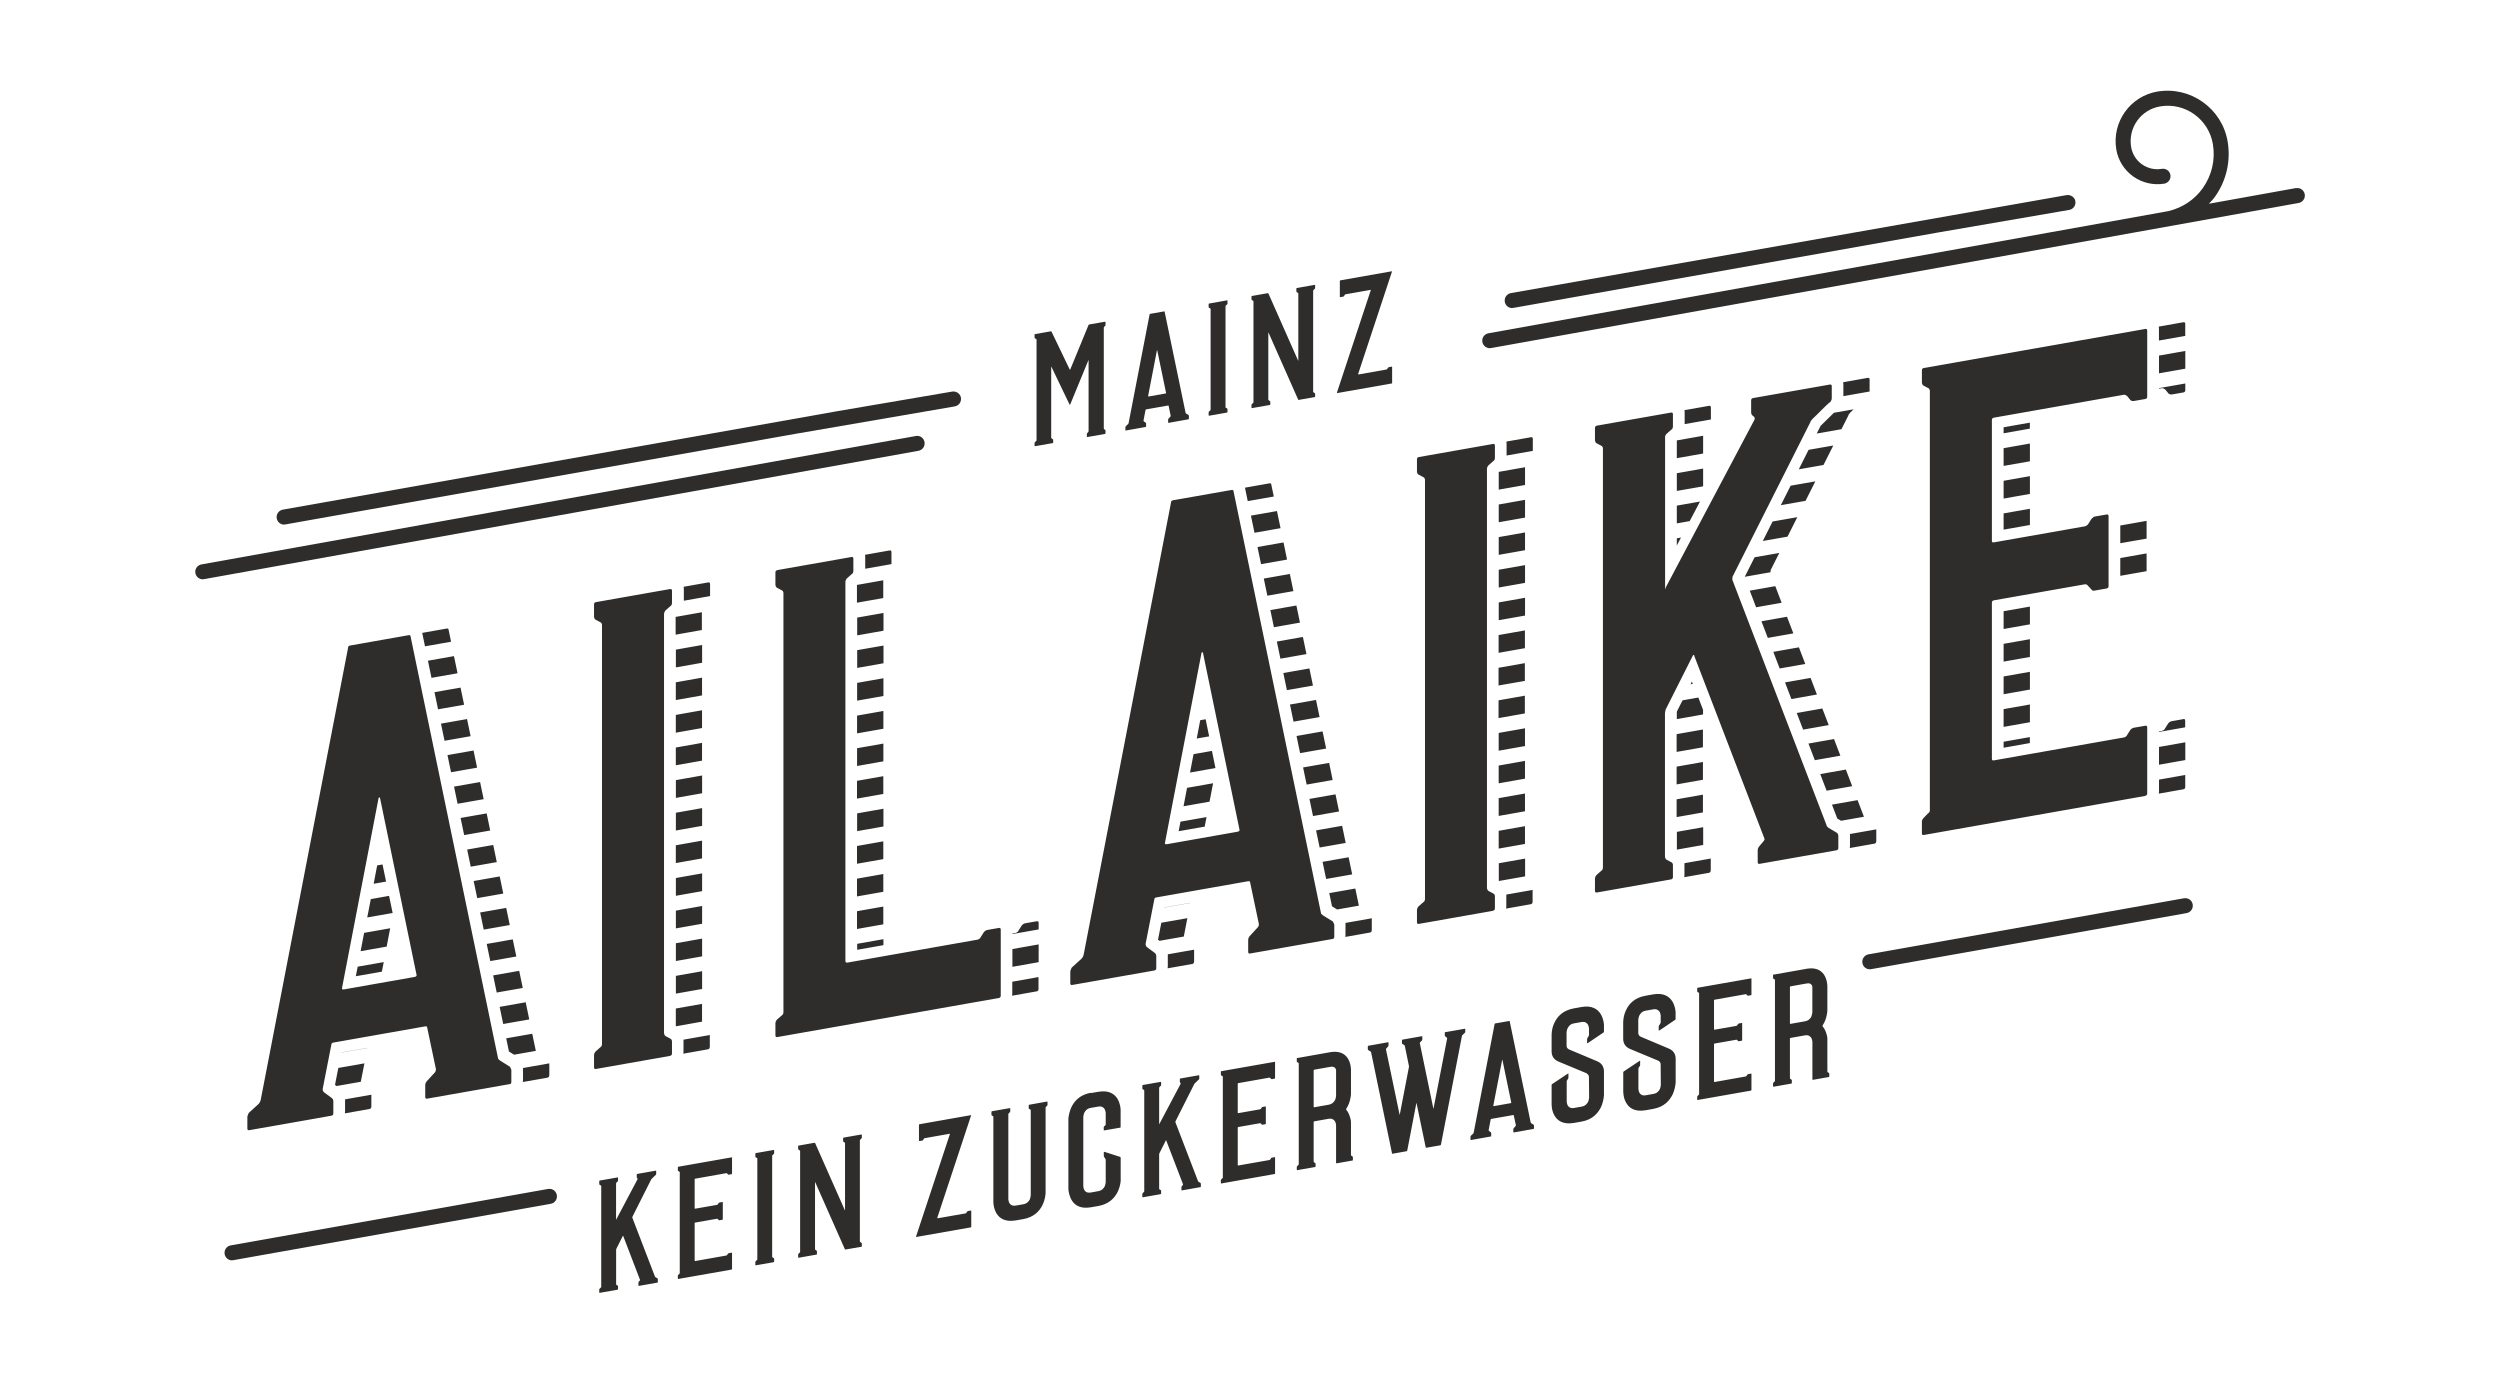 <?xml version="1.0" encoding="UTF-8"?>
<svg xmlns="http://www.w3.org/2000/svg" id="Ebene_1" viewBox="0 0 392.53 217.21">
  <defs>
    <style>.cls-1{fill:#2e2d2c;}</style>
  </defs>
  <path class="cls-1" d="M36.43,197.89c-.56,0-1.06-.4-1.16-.98-.11-.64,.31-1.25,.96-1.37l49.83-8.86c.68-.11,1.25,.32,1.37,.96,.11,.64-.31,1.26-.95,1.37l-49.83,8.85c-.07,.01-.14,.02-.2,.02"></path>
  <path class="cls-1" d="M165.31,69.57l-2.8,.49s-.07-.01-.07-.06v-.45s.03-.08,.05-.11l.18-.18c.05-.03,.08-.06,.08-.11v-15.83c0-.05-.03-.1-.08-.11l-.18-.09s-.05-.07-.05-.12v-.45c0-.05,.03-.08,.07-.09l2.49-.44s.08,0,.1,.05l2.87,5.97s.05,.02,.07-.02l2.87-6.98c.03-.05,.05-.08,.1-.09l2.49-.44c.05,0,.08,0,.08,.06v.45c0,.05-.03,.11-.05,.14l-.17,.16s-.05,.08-.05,.14v15.83s.03,.08,.05,.09l.17,.12s.05,.07,.05,.09v.45c0,.05-.03,.08-.08,.09l-2.77,.49c-.05,0-.08-.01-.08-.06v-.45s.03-.08,.05-.11l.17-.18s.05-.08,.05-.11v-11.15s0-.03-.03,0l-2.87,6.98s-.05,.03-.07,.01l-2.87-5.97s-.03-.02-.03,0v11.15s.03,.08,.05,.1l.18,.12c.05,.02,.08,.06,.08,.09v.45c0,.05-.03,.08-.08,.09m15.06-7.34c-.05,0-.08-.01-.08-.03l1.39-7.2s.02-.03,.05,0l1.39,6.7s-.03,.06-.08,.07l-2.66,.47m6.24,3.58c.05,0,.08-.04,.08-.09v-.45s-.03-.04-.05-.12l-.38-.23c-.05-.04-.08-.07-.08-.09l-3.3-15.9c0-.05-.02-.07-.07-.06l-2.21,.39c-.05,0-.08,.04-.08,.09l-3.3,17.07c-.02,.09-.05,.11-.08,.14l-.37,.35c-.03,.08-.05,.11-.05,.14v.45c0,.05,.03,.07,.08,.07l3.09-.55c.05,0,.08-.04,.08-.09v-.45c0-.05-.03-.1-.05-.12l-.31-.22s-.05-.07-.05-.12l.32-1.67s.03-.08,.08-.09l3.47-.61c.05,0,.08,.01,.08,.06l.32,1.56c0,.08-.03,.11-.05,.13l-.3,.33s-.05,.08-.05,.13v.45c0,.05,.03,.07,.08,.06l3.09-.55m6.07-1.07c.05,0,.08-.04,.08-.09v-.45s-.03-.1-.08-.11l-.18-.09s-.05-.07-.05-.12v-15.81c0-.05,.03-.1,.05-.13l.18-.16c.05-.03,.08-.06,.08-.14v-.45c0-.05-.03-.07-.08-.06l-2.8,.5c-.05,0-.08,.03-.08,.09v.45c0,.05,.03,.09,.05,.12l.18,.09c.05,.02,.08,.06,.08,.11v15.8c0,.08-.03,.11-.08,.14l-.18,.16s-.05,.09-.05,.14v.45c0,.05,.03,.07,.08,.06l2.8-.49m10.9-19.01s.03,.07,.05,.09l.17,.12c.05,.02,.08,.06,.08,.09v10.52c0,.07-.03,.05-.03,.03l-4.66-10.53s-.07-.06-.1-.06l-2.49,.44c-.05,0-.07,.03-.07,.08v.46s.02,.07,.05,.09l.18,.12c.05,.02,.08,.06,.08,.09v15.86c0,.05-.02,.08-.08,.11l-.18,.18s-.05,.09-.05,.11v.45c0,.05,.02,.07,.07,.06l2.8-.49s.08-.04,.08-.09v-.45s-.03-.07-.08-.09l-.18-.12s-.05-.07-.05-.09v-10.52s0-.05,.02-.03l4.66,10.53c0,.05,.03,.07,.1,.06l2.49-.44c.05,0,.08-.04,.08-.09v-.45s-.02-.07-.08-.09l-.18-.12s-.05-.06-.05-.09v-15.86s.03-.08,.05-.1l.18-.19c.05-.04,.08-.06,.08-.11v-.46s-.02-.07-.08-.06l-2.8,.49s-.07,.04-.07,.09v.46m14.96,14.45c.05,0,.08-.04,.08-.09v-2.49c0-.05-.02-.08-.08-.07l-.43,.08s-.1,.04-.13,.07l-.12,.2c-.03,.05-.08,.09-.13,.1l-4.4,.78s-.05-.02-.05-.07l5.31-16.06c.02-.05,0-.08-.05-.07l-8.05,1.42s-.08,.04-.08,.09v2.49s.03,.07,.08,.06l.43-.08c.05,0,.1-.04,.13-.07l.13-.2c.03-.06,.05-.09,.13-.1l3.9-.69c.08-.01,.1,0,.05,.07l-5.31,16.06c0,.05,.03,.07,.05,.07l8.56-1.51"></path>
  <path class="cls-1" d="M96.73,185.8v5.67c0,.07,.03,.07,.03,0l3.35-6.33c.02-.05,0-.1-.03-.12l-.05-.04s-.05-.07-.05-.12v-.45c0-.05,.03-.08,.08-.09l2.89-.51c.05,0,.08,.01,.08,.06v.45c0,.05-.03,.11-.05,.14-.17,.13-.5,.49-.67,.65-.05,.06-.08,.09-.08,.11l-2.92,5.8s-.03,.08-.03,.16l3.55,9.24s.03,.07,.08,.11l.33,.19s.05,.07,.05,.12v.46c0,.05-.03,.08-.08,.09l-2.89,.51c-.05,0-.08-.01-.08-.06v-.45s.03-.1,.05-.14l.18-.2s.05-.09,.02-.1l-2.64-6.89s-.03-.04-.05-.02l-1.03,2.05-.03,.13v5.41c0,.05,.03,.1,.05,.12l.17,.09c.05,.02,.08,.06,.08,.11v.46s-.03,.08-.08,.09l-2.79,.49c-.05,0-.08,0-.08-.06v-.45c0-.05,.03-.11,.05-.14l.18-.16c.05-.03,.08-.06,.08-.14v-15.81c0-.05-.03-.09-.08-.11l-.18-.1s-.05-.07-.05-.12v-.45c0-.05,.03-.08,.08-.09l2.79-.49c.05,0,.08,.01,.08,.06v.45c0,.08-.03,.1-.08,.14l-.17,.16s-.05,.08-.05,.13m18.13,13.52s.07-.04,.07-.09v-2.49c0-.05-.03-.08-.07-.07l-.43,.08s-.1,.04-.13,.07l-.13,.2c-.03,.05-.08,.09-.12,.1l-4.91,.87c-.05,0-.08-.02-.08-.06v-5.89c0-.05,.02-.08,.08-.09l3.42-.6c.05-.01,.1,0,.13,.05l.13,.13c.03,.05,.05,.07,.13,.06l.45-.08c.05,0,.08-.04,.08-.09v-2.64c0-.05-.03-.07-.08-.06l-.45,.08s-.08,.04-.13,.1l-.13,.2s-.08,.07-.13,.07l-3.42,.6c-.05,0-.08-.01-.08-.06v-4.56c0-.05,.02-.08,.08-.09l4.91-.87s.08,.01,.12,.06l.13,.15s.08,.04,.13,.03l.43-.08s.07-.04,.07-.09v-2.49c0-.05-.03-.07-.07-.06l-8.36,1.47c-.05,0-.08,.04-.08,.09v.46c0,.05,.03,.09,.05,.12l.18,.09s.07,.06,.07,.11v15.83c0,.05-.03,.08-.07,.12l-.18,.18s-.05,.09-.05,.11v.45c0,.05,.03,.07,.08,.06l8.36-1.47m6.6-1.17c.05,0,.08-.04,.08-.09v-.45s-.03-.09-.08-.11l-.18-.09s-.05-.07-.05-.12v-15.81s.02-.1,.05-.13l.18-.16c.05-.03,.08-.06,.08-.14v-.45c0-.05-.03-.07-.08-.06l-2.8,.49s-.07,.04-.07,.09v.45c0,.05,.03,.1,.05,.12l.18,.09c.05,.02,.08,.06,.08,.11v15.81c0,.08-.03,.11-.08,.14l-.18,.16s-.05,.09-.05,.14v.45c0,.05,.03,.07,.07,.06l2.8-.49m10.9-19.01s.03,.07,.05,.09l.18,.12c.05,.02,.08,.06,.08,.09v10.52c0,.07-.03,.05-.03,.03l-4.66-10.53s-.08-.06-.1-.06l-2.49,.44c-.05,0-.08,.03-.08,.08v.46s.03,.07,.05,.09l.18,.12c.05,.02,.08,.06,.08,.09v15.86c0,.05-.03,.08-.08,.11l-.18,.18s-.05,.09-.05,.11v.45c0,.05,.03,.07,.08,.06l2.8-.49s.07-.04,.07-.09v-.45s-.03-.07-.07-.09l-.18-.12s-.05-.07-.05-.09v-10.52s0-.05,.02-.03l4.66,10.53c0,.05,.03,.07,.1,.06l2.49-.43c.05-.01,.08-.04,.08-.09v-.45s-.03-.07-.08-.09l-.18-.12s-.05-.07-.05-.09v-15.86s.03-.08,.05-.11l.18-.19c.05-.03,.08-.06,.08-.11v-.46s-.03-.07-.08-.06l-2.79,.49s-.07,.04-.07,.09v.46m20.04,13.55c.05,0,.08-.04,.08-.09v-2.49c0-.05-.02-.07-.08-.07l-.43,.08s-.1,.04-.13,.07l-.12,.2c-.03,.05-.08,.09-.13,.1l-4.4,.77s-.05-.02-.05-.07l5.31-16.06c.02-.05,0-.08-.05-.06l-8.05,1.42s-.08,.04-.08,.09v2.49s.03,.07,.08,.06l.43-.07c.05,0,.1-.04,.13-.08l.13-.2c.03-.06,.05-.09,.12-.1l3.91-.69c.08-.01,.1,0,.05,.07l-5.31,16.06c0,.05,.03,.07,.05,.07l8.56-1.51m9.35-18.49s.05,.07,.05,.11v13.37c-.03,.23-.08,.44-.15,.63-.18,.33-.46,.66-1.03,.76l-1.16,.2c-.6,.1-.85-.13-1.03-.4-.08-.17-.13-.36-.15-.58v-13.37s.03-.1,.05-.13l.18-.16s.07-.07,.07-.14v-.46s-.03-.07-.07-.06l-2.8,.49c-.05,0-.08,.04-.08,.09v.46s.02,.09,.05,.12l.18,.09c.05,.02,.07,.06,.07,.11v13.42c0,.43,.23,3.43,3.52,2.85l1.16-.2c3.34-.59,3.52-3.82,3.52-4.12v-13.39s.03-.1,.07-.14l.18-.15s.05-.09,.05-.14v-.46c0-.05-.02-.07-.08-.06l-2.79,.5c-.05,0-.08,.03-.08,.09v.46c0,.07,.03,.09,.08,.11l.18,.09m9.5-2.63c-3.12,.55-3.45,3.38-3.53,4.02v11.18c.08,.61,.4,3.33,3.53,2.78l1.16-.2c2.95-.52,3.45-3.1,3.52-3.92v-3.68s-.03-.09-.08-.11l-2.26-.73-.23-.06c-.05-.04-.08-.01-.08,.07v.58s.03,.07,.05,.14l.2,.32s.05,.07,.05,.12v3.55c-.03,.23-.08,.44-.15,.63-.18,.33-.45,.66-1.03,.76l-1.16,.21c-.6,.1-.86-.13-1.03-.4-.08-.17-.13-.36-.15-.58v-10.92c.02-.21,.07-.42,.15-.61,.18-.33,.43-.68,1.03-.78l1.16-.2c.58-.1,.86,.15,1.03,.42,.08,.17,.12,.36,.15,.56v1.81c0,.06-.03,.11-.05,.14l-.18,.16c-.05,.03-.08,.09-.08,.14v.45c0,.05,.03,.07,.08,.06l2.49-.43c.05,0,.08-.04,.08-.09v-2.69c0-.43-.23-3.43-3.52-2.85l-1.16,.2m10.73-.81c0-.05,.03-.1,.05-.14l.18-.16s.08-.06,.08-.14v-.45c0-.05-.03-.07-.08-.06l-2.79,.49c-.05,0-.08,.04-.08,.09v.45c0,.05,.03,.1,.05,.12l.17,.1c.05,.02,.08,.06,.08,.11v15.81c0,.08-.03,.11-.08,.14l-.17,.16s-.05,.09-.05,.14v.45c0,.05,.03,.07,.08,.06l2.79-.49s.08-.04,.08-.09v-.45c0-.05-.03-.09-.08-.11l-.18-.09s-.05-.07-.05-.12v-5.41l.03-.13,1.03-2.05s.05-.03,.05,.02l2.64,6.88s0,.08-.02,.11l-.18,.2s-.05,.09-.05,.14v.45c0,.05,.03,.07,.08,.06l2.89-.51c.05-.01,.08-.04,.08-.09v-.45s-.03-.09-.05-.12l-.33-.19c-.05-.04-.07-.09-.07-.11l-3.55-9.24c0-.08,0-.13,.03-.16l2.92-5.8s.03-.06,.08-.11c.17-.16,.5-.52,.67-.65,.03-.03,.05-.09,.05-.14v-.45c0-.05-.03-.07-.07-.06l-2.9,.51c-.05,0-.08,.04-.08,.09v.45c0,.05,.03,.1,.05,.12l.05,.04s.05,.07,.03,.12l-3.35,6.33c0,.07-.03,.08-.03,0v-5.66m18.13,13.51c.05,0,.07-.04,.07-.09v-2.49c0-.05-.02-.07-.07-.07l-.43,.08s-.1,.04-.12,.07l-.13,.2c-.03,.05-.07,.09-.12,.1l-4.91,.86c-.05,0-.08-.02-.08-.06v-5.89c0-.05,.03-.08,.08-.09l3.42-.6c.05,0,.11,0,.13,.05l.12,.13c.03,.05,.05,.07,.13,.06l.45-.08c.05,0,.08-.04,.08-.09v-2.64c0-.05-.03-.07-.08-.06l-.45,.08s-.08,.04-.13,.1l-.12,.2s-.08,.06-.13,.07l-3.42,.6c-.05,0-.08,0-.08-.06v-4.56c0-.05,.03-.08,.08-.09l4.91-.87s.08,0,.12,.06l.13,.15s.08,.04,.12,.03l.43-.08c.05,0,.07-.04,.07-.09v-2.49c0-.05-.02-.07-.07-.06l-8.36,1.47c-.05,0-.08,.04-.08,.09v.46c0,.05,.03,.09,.05,.12l.18,.09s.08,.06,.08,.11v15.84c0,.05-.03,.08-.08,.11l-.18,.18s-.05,.09-.05,.11v.45c0,.05,.03,.08,.08,.07l8.36-1.48m9.5-11.64c-.18,.33-.46,.66-1.03,.76l-2.26,.4c-.05,0-.08-.01-.08-.07v-5.74c0-.05,.03-.08,.08-.09l2.54-.45c.48-.08,.65,.06,.78,.22,.08,.09,.1,.18,.12,.3v4.03c-.02,.24-.07,.44-.15,.64m-5.94-6.6c-.05,0-.08,.04-.08,.09v.46s.02,.09,.05,.12l.18,.09s.08,.06,.08,.11v15.84c0,.05-.03,.08-.08,.12l-.18,.18s-.05,.09-.05,.11v.45c0,.05,.02,.08,.08,.06l2.8-.49s.07-.03,.07-.09v-.45s-.03-.08-.07-.09l-.18-.12s-.05-.06-.05-.09v-6.24s.03-.08,.08-.09l2.26-.4c.58-.1,.85,.15,1.03,.43,.08,.16,.13,.36,.15,.55v5.94c0,.05,.03,.08,.08,.07l2.49-.44c.05,0,.07-.03,.07-.09v-.45s-.02-.07-.05-.09l-.18-.12s-.07-.04-.07-.09v-5.13c0-.23-.03-.45-.1-.66-.1-.38-.27-.91-.65-1.35-.02-.04-.02-.09,0-.13,.38-.57,.55-1.12,.65-1.62,.08-.29,.1-.55,.1-.8v-3.78c-.03-.57-.15-1.08-.38-1.52-.38-.74-1.16-1.41-2.7-1.21l-5.36,.95m23.24-4.1s-.07,.04-.07,.09v.46c0,.07,.02,.09,.04,.12l.28,.23s.05,.07,.05,.12l-2.14,11s-.03,.03-.03,0l-2.12-10.24s-.03-.08,.03-.13l.31-.33s.05-.09,.05-.14v-.45c0-.05-.02-.07-.07-.06l-3.05,.54c-.05,0-.08,.04-.08,.09v.46s.03,.09,.05,.12l.33,.19s.07,.09,.07,.12l.65,3.16v.15l-1.44,7.48s-.03,.03-.03,0l-2.14-10.25c0-.05,.03-.1,.05-.13l.3-.33s.05-.08,.05-.14v-.45c0-.05-.03-.07-.08-.06l-3.09,.55c-.05,0-.08,.04-.08,.09v.46s.03,.09,.05,.12l.38,.23c.05,.04,.08,.06,.08,.09l3.29,15.9c0,.06,.03,.08,.1,.06l2.19-.39s.07-.04,.1-.1l1.43-7.45c0-.08,.03-.08,.03,0l1.44,6.94c.03,.05,.05,.07,.1,.06l2.19-.38s.08-.04,.1-.1l3.3-17.07c0-.05,.03-.11,.08-.14l.36-.34s.08-.07,.08-.14v-.45c0-.05-.03-.07-.08-.06l-3.08,.54m7.64,11.59c-.05,0-.08-.01-.08-.03l1.39-7.19s.03-.03,.05,0l1.39,6.71s-.03,.05-.08,.06l-2.67,.47m6.24,3.58s.07-.04,.07-.09v-.45s-.03-.05-.05-.12l-.38-.23c-.05-.04-.08-.07-.08-.09l-3.3-15.91c0-.05-.02-.07-.07-.06l-2.22,.39c-.05,0-.08,.04-.08,.09l-3.29,17.07c-.03,.09-.05,.11-.08,.14l-.37,.34c-.03,.08-.05,.11-.05,.14v.45c0,.05,.03,.08,.08,.07l3.09-.55c.05,0,.08-.04,.08-.09v-.45c0-.05-.03-.1-.05-.12l-.3-.22s-.05-.07-.05-.12l.32-1.67s.03-.08,.08-.09l3.47-.61c.05,0,.08,.01,.08,.06l.33,1.55c0,.08-.03,.11-.05,.13l-.3,.33s-.05,.09-.05,.14v.45c0,.05,.03,.07,.08,.07l3.1-.55m8.29-8.74c.33,.17,.4,.44,.4,.56l.03,3.29c-.03,.23-.08,.44-.15,.63-.18,.33-.46,.66-1.03,.76l-1.18,.21c-.58,.1-.83-.13-1.01-.4-.08-.16-.13-.35-.15-.58v-3.14c0-.08,0-.13,.02-.15l.23-.39s.02-.06,.02-.13v-.6c0-.05-.02-.04-.04-.02l-.23,.14-2.3,1.53c-.05,.04-.07,.09-.07,.14v3.05c.02,.65,.15,1.21,.42,1.68,.43,.81,1.31,1.53,3.1,1.22l1.18-.21c1.76-.31,2.59-1.34,3.07-2.3,.25-.58,.4-1.18,.45-1.84v-3.75c0-.27-.05-1.2-1.13-1.61l-4.26-1.79c-.48-.19-.48-.52-.48-.65v-2.09c.02-.21,.07-.42,.15-.61,.18-.33,.43-.68,1.01-.78l1.18-.21c.58-.1,.85,.15,1.03,.42,.07,.16,.12,.36,.15,.55v1.06c0,.07-.03,.13-.05,.16l-.23,.39s-.02,.08-.02,.15v.58c0,.05,.02,.05,.07,.01l.23-.14,2.27-1.53s.08-.07,.08-.12v-1.04c0-.42-.28-3.42-3.52-2.85l-1.18,.21c-1.79,.31-2.67,1.35-3.1,2.31-.28,.58-.4,1.18-.42,1.84v2.62c0,.28,.05,1.2,1.13,1.61l4.33,1.8m11.26-1.98c.33,.17,.4,.43,.4,.56l.03,3.29c-.03,.23-.08,.44-.15,.63-.18,.33-.45,.66-1.03,.76l-1.18,.21c-.58,.1-.83-.13-1.01-.4-.07-.16-.13-.36-.15-.58v-3.14c0-.08,0-.13,.02-.15l.23-.39s.02-.06,.02-.13v-.6c0-.05-.02-.04-.05-.02l-.23,.14-2.29,1.53c-.05,.04-.08,.09-.08,.14v3.05c.03,.65,.15,1.21,.43,1.68,.43,.81,1.31,1.53,3.09,1.22l1.18-.21c1.76-.31,2.59-1.34,3.07-2.3,.25-.57,.4-1.18,.46-1.84v-3.75c0-.27-.05-1.2-1.14-1.61l-4.25-1.79c-.48-.19-.48-.52-.48-.65v-2.09c.02-.2,.08-.42,.15-.61,.18-.33,.43-.68,1.01-.78l1.18-.21c.58-.1,.85,.15,1.03,.42,.08,.16,.13,.36,.15,.55v1.06c0,.07-.03,.13-.05,.16l-.23,.39s-.03,.08-.03,.15v.58c0,.05,.03,.05,.08,.01l.23-.14,2.26-1.53c.05-.03,.08-.07,.08-.11v-1.04c0-.43-.28-3.42-3.53-2.85l-1.18,.21c-1.79,.31-2.67,1.35-3.09,2.31-.28,.58-.4,1.18-.43,1.84v2.62c0,.28,.05,1.2,1.13,1.61l4.33,1.8m14.6,4.7c.05,0,.08-.04,.08-.09v-2.49c0-.05-.03-.08-.08-.07l-.43,.08s-.1,.04-.13,.07l-.13,.2c-.03,.05-.08,.09-.13,.1l-4.9,.87c-.05,0-.08-.02-.08-.06v-5.89c0-.05,.03-.08,.08-.09l3.42-.6c.05,0,.1,0,.13,.05l.13,.13s.05,.07,.13,.06l.45-.08s.08-.04,.08-.09v-2.64c0-.05-.03-.07-.08-.06l-.45,.08s-.08,.04-.13,.1l-.13,.2s-.08,.06-.13,.08l-3.42,.6c-.05,0-.08-.01-.08-.06v-4.56c0-.05,.03-.08,.08-.09l4.9-.87s.08,.01,.13,.06l.13,.15s.08,.03,.13,.03l.43-.08c.05,0,.08-.04,.08-.09v-2.49c0-.05-.03-.07-.08-.06l-8.36,1.47c-.05,0-.08,.04-.08,.09v.46c0,.05,.03,.09,.05,.12l.18,.09s.07,.06,.07,.11v15.83c0,.05-.03,.08-.07,.12l-.18,.18s-.05,.08-.05,.11v.45c0,.05,.03,.07,.08,.06l8.36-1.47m9.5-11.64c-.18,.33-.46,.66-1.03,.76l-2.27,.4c-.05,0-.08,0-.08-.06v-5.74c0-.05,.03-.08,.08-.09l2.54-.45c.48-.09,.65,.06,.78,.21,.07,.09,.1,.18,.12,.31v4.03c-.03,.23-.08,.44-.15,.63m-5.94-6.6c-.05,0-.08,.04-.08,.09v.46s.02,.09,.05,.12l.18,.09s.07,.06,.07,.11v15.84c0,.05-.03,.08-.07,.11l-.18,.18s-.05,.09-.05,.11v.45c0,.05,.02,.08,.08,.07l2.8-.49s.07-.04,.07-.09v-.45s-.03-.07-.07-.09l-.18-.12s-.05-.06-.05-.09v-6.24s.03-.08,.08-.09l2.27-.4c.58-.1,.85,.15,1.03,.42,.07,.16,.12,.36,.15,.55v5.94c0,.05,.03,.07,.08,.07l2.49-.44c.05,0,.08-.03,.08-.09v-.45s-.02-.07-.05-.09l-.18-.12s-.07-.04-.07-.09v-5.13c0-.23-.03-.45-.1-.66-.1-.38-.28-.91-.65-1.34-.03-.04-.03-.09,0-.13,.38-.57,.55-1.13,.65-1.62,.07-.29,.1-.55,.1-.8v-3.78c-.03-.57-.15-1.08-.38-1.52-.38-.74-1.16-1.41-2.69-1.21l-5.36,.95"></path>
  <path class="cls-1" d="M239.44,124.59v2.79l-4.13,.73v-2.79l4.13-.73Zm-4.13-4.39v2.79l4.13-.73v-2.79l-4.13,.73Zm4.13,9.52l-4.13,.73v2.79l4.13-.73v-2.79Zm-28.15,2.63l-.56-2.69-4.09,.72,.56,2.69,4.09-.72Zm24.02-17.27v2.79l4.13-.73v-2.79l-4.13,.73Zm-30.16,8.11l4.09-.72-.55-2.69-4.09,.72,.56,2.69Zm-2.61-12.57l.56,2.69,4.09-.72-.56-2.69-4.09,.72Zm1.03,4.94l.56,2.69,4.09-.72-.56-2.69-4.09,.72Zm-20.77,26.92v.02l4.09-.72v-.02s-4.09,.72-4.09,.72Zm28.95-7.88l-4.09,.72,.56,2.69,4.09-.72-.56-2.69Zm-73.05-20.18v-2.79l-4.13,.73v2.79l4.13-.73Zm0,5.12v-2.79l-4.13,.73v2.79l4.13-.73Zm48.7-1.13l-.55,2.89,3.99-.71-.55-2.69-2.88,.51Zm12.06-22.62l.56,2.69,4.09-.72-.56-2.69-4.09,.72Zm-9.55,30.08l.56-2.89-4.09,.72-.55,2.89,4.09-.72Zm-4.56,3.14l-.29,1.5,4.09-.72,.29-1.5-4.09,.72Zm24.34-4.29l-4.09,.72,.56,2.69,4.09-.72-.56-2.69Zm25.6-19.88v2.79l4.13-.72v-2.79l-4.13,.73Zm0,7.91l4.13-.73v-2.79l-4.13,.73v2.79Zm30.16-5.32l.34-.06-.14-.35-.21,.41Zm-64.97-6.7l.56,2.69,4.09-.72-.56-2.69-4.09,.72Zm-61.79,23.93v-2.79l-4.13,.73v2.79l4.13-.73Zm124.56-9.39v2.79l4.13-.73v-2.79l-4.13,.73Zm-61.19-6.91l4.09-.72-.56-2.69-4.09,.72,.56,2.69Zm33.24-8.65v2.79l4.13-.73v-2.79l-4.13,.73Zm-96.61,40.31v-2.79l-4.13,.73v2.79l4.13-.73Zm59.74-49.18l.56,2.69,4.09-.72-.56-2.69-4.09,.72Zm-59.74,44.05v-2.79l-4.13,.73v2.79l4.13-.73Zm0,10.24v-2.79l-4.13,.73v2.79l4.13-.73Zm124.56-19.63v2.79l4.13-.73v-2.79l-4.13,.73Zm-100.17,25.57v-2.79l-4.12,.73v2.79l4.12-.73Zm0-6.16c0-.21-.1-.3-.31-.26l-1.78,.31c-.21,.03-.42,.18-.53,.3l-.52,.82c-.1,.23-.31,.37-.52,.41l-.46,.08v.09l4.12-.73v-1.04Zm100.17-24.54v2.79l4.13-.73v-2.79l-4.13,.73Zm30.3-58.9v-1.88c0-.21-.1-.3-.31-.26l-3.84,.68c.02,.1,.03,.2,.03,.31v1.88l4.13-.73Zm-24.92,4.39v-1.88c0-.21-.11-.3-.31-.26l-3.84,.68c.02,.1,.03,.2,.03,.31v1.88l4.13-.73Zm-69.01,10.29c0-.21-.1-.3-.31-.26l-3.84,.68s.01,.05,.02,.08l.42,2.03,4.09-.72-.38-1.81Zm41.05-5.36v-1.88c0-.21-.11-.3-.31-.26l-3.84,.68c.02,.1,.03,.2,.03,.31v1.88l4.13-.73Zm-101.99,23.11v-2.79l-4.13,.73v2.79l4.13-.73Zm-28.48,5.02v-2.79l-4.12,.73v2.79l4.12-.73Zm165.52-3.57l4.02-.71-1-2.61-4.01,.71,1,2.61ZM83.57,162.31l-4.09,.72,.43,2.07,.81,.5,3.41-.6-.56-2.69Zm204.38-97.5c-.33,.31-.74,.72-1.08,1.06-.37,.37-.72,.72-1.01,.99l-.61,1.21,3.88-.68,1.09-2.16c0-.1,.1-.23,.31-.47,.15-.13,.32-.31,.51-.49l-3.09,.54Zm54.83,48.11l-1.78,.31c-.21,.03-.42,.18-.53,.3l-.52,.82c-.1,.23-.31,.37-.52,.41l-.46,.08v.09l4.13-.73v-1.04c0-.21-.1-.3-.31-.26m0-62.3l-3.84,.68c.02,.1,.03,.2,.03,.31v1.88l4.13-.73v-1.88c0-.21-.1-.3-.31-.26M57.21,166.96l-4.09,.72-.52,2.66,.24,.18,3.81-.67,.57-2.89Zm81.5-57.68v-2.79l-4.13,.73v2.79l4.13-.73Zm-82.55,42.5l-.29,1.5,4.09-.72,.29-1.5-4.09,.72Zm55.33-58.19v-1.88c0-.21-.1-.3-.31-.26l-3.84,.68c.02,.1,.03,.2,.03,.31v1.88l4.13-.73Zm-41.05,5.36c0-.21-.11-.3-.31-.26l-3.84,.68s.01,.05,.02,.08l.42,2.03,4.09-.72-.37-1.81Zm69.53-10.38v-1.88c0-.21-.11-.3-.31-.26l-3.84,.68c.02,.1,.03,.2,.03,.31v1.88l4.13-.73Zm-1.26,38.41l-4.13,.73v2.79l4.13-.73v-2.79Zm59.28-38.4l4.09-.72-.55-2.69-4.09,.72,.56,2.69Zm-91.88,46.93l4.12-.73v-2.79l-4.12,.73v2.79Zm28.48,12.68v.94l4.12-.73v-.94l-4.12,.73Zm104.86-72.04v-2.79l-4.13,.73v2.79l4.13-.73Zm0,2.33l-4.13,.73v2.79l4.13-.73v-2.79Zm-57.11,66.41l-.52,2.66,.24,.17,3.81-.67,.56-2.89-4.09,.72Zm-47.75-45.13l4.13-.73v-2.79l-4.13,.73v2.79Zm4.13,4.39v-2.79l-4.13,.72v2.79l4.13-.73Zm124.56-19.63v1.13l.66-1.25-.66,.12Zm4.13-13.31v-2.79l-4.13,.73v2.79l4.13-.73Zm-4.13,8.18v2.79l2.02-.36,1.62-3.07-3.65,.64Zm.02,32.33l-.02,.09v1.1l4.12-.73v-.72l-.74-1.94-2.48,.44-.89,1.76Zm-50.5,27.79l-4.09,.72,.43,2.07,.81,.5,3.41-.6-.56-2.69Zm22.53-3.97v2.79l4.13-.73v-2.79l-4.13,.73Zm27.96-4.93v2.79l4.13-.73v-2.79l-4.13,.73Zm-74.84-17.53l-.55,2.88,1.95-.34-.55-2.69-.84,.15Zm-126.8,30.27l-.56-2.69-2.87,.51-.56,2.88,3.99-.7Zm-3.34,30.41v-1.88l-4.13,.73v1.88c0,.11-.01,.21-.03,.32l3.84-.68c.21-.03,.31-.16,.31-.37m18.67-43.36l-.56-2.69-4.09,.72,.56,2.69,4.09-.72Zm162.48-46.8l-4.13,.73v2.79l4.13-.73v-2.79ZM59.22,135.88l-.55,2.88,1.95-.34-.56-2.69-.83,.15Zm22.86,19.24l-.56-2.69-4.09,.72,.56,2.69,4.09-.72Zm-28.49,10.13v.02s4.09-.72,4.09-.72v-.02s-4.09,.72-4.09,.72Zm29.51-5.19l-.56-2.69-4.09,.72,.56,2.69,4.09-.72Zm-22.39-11.42l.55-2.89-4.09,.72-.55,2.88,4.09-.72Zm223.26-78.01l-1.54,3.06,3.88-.68,1.54-3.06-3.88,.68ZM71.84,105.71l-.56-2.69-4.09,.72,.56,2.69,4.09-.72Zm4.1,19.77l-.56-2.69-4.09,.72,.56,2.69,4.09-.72Zm205.21-49.22l-1.54,3.06,3.88-.68,1.54-3.06-3.88,.68ZM74.91,120.53l-.56-2.69-4.09,.72,.56,2.69,4.09-.72Zm-1.02-4.94l-.56-2.69-4.09,.72,.56,2.69,4.09-.72Zm-1.02-4.94l-.56-2.69-4.09,.72,.56,2.69,4.09-.72Zm260.04-23.03v2.79l4.13-.73v-2.79l-4.13,.73Zm0-5.12v2.79l4.13-.72v-2.79l-4.13,.73Zm-18.32-1.89v2.55l4.13-.73v-2.55l-4.13,.73Zm24.4,41.8v1.88c0,.11-.01,.21-.03,.32l3.84-.68c.21-.04,.31-.16,.31-.37v-1.88l-4.13,.73Zm-59.62-35.59l-3.88,.68-1.54,3.06,4.04-.71c0-.22,.02-.39,.1-.49l1.28-2.54Zm35.22-11.33v2.79l4.13-.73v-2.79l-4.13,.73Zm24.4-19.67v2.79l4.13-.72v-2.79l-4.13,.73Zm-24.4,11.27v.94l4.12-.73v-.94l-4.12,.73Zm24.4-6.15v.09l.46-.08c.11-.02,.32,.05,.53,.22l.52,.64c.11,.08,.31,.15,.53,.12l1.78-.31c.21-.04,.31-.16,.31-.37v-1.04l-4.13,.73Zm-24.4,9.42v2.79l4.13-.72v-2.79l-4.13,.73Zm0,40.98v2.79l4.13-.73v-2.79l-4.13,.73Zm0,5.12v.94l4.12-.73v-.94l-4.12,.73Zm-32.39-35.26l-3.88,.68-1.54,3.06,3.88-.68,1.54-3.06Zm56.79,36.08v2.79l4.13-.73v-2.79l-4.13,.73Zm-24.4-21.31v2.79l4.13-.73v-2.79l-4.13,.73Zm0,10.24v2.79l4.13-.73v-2.79l-4.13,.73Zm0-5.12v2.79l4.13-.73v-2.79l-4.13,.73Zm-234.08,46.4l-4.09,.72,.56,2.69,4.09-.72-.56-2.69Zm-.47-2.25l-.56-2.69-4.09,.72,.56,2.69,4.09-.72Zm-1.02-4.94l-.56-2.69-4.09,.72,.56,2.69,4.09-.72Zm31.22-3.17l-4.12,.73v2.79l4.12-.73v-2.79Zm-36.33-1.05l4.09-.72-.56-2.69-4.09,.72,.56,2.69Zm36.33-6.41v-2.79l-4.12,.73v2.79l4.12-.73Zm0,15.37v-2.79l-4.12,.73v2.79l4.12-.73Zm0,10.24v-2.79l-4.12,.73v2.79l4.12-.73Zm0-5.12v-2.79l-4.12,.73v2.79l4.12-.73Zm0-25.61v-2.79l-4.12,.73v2.79l4.12-.73Zm0-20.49v-2.79l-4.12,.73v2.79l4.12-.73Zm86.73-20.41l4.09-.72-.56-2.69-4.09,.72,.56,2.69Zm66.31-9.36v2.79l4.13-.72v-2.79l-4.13,.73ZM110.23,119.43v-2.79l-4.12,.73v2.79l4.12-.73Zm0,40.98v-2.79l-4.12,.73v2.79l4.12-.73Zm0-46.1v-2.79l-4.12,.73v2.79l4.12-.73Zm0-5.12v-2.79l-4.12,.73v2.79l4.12-.73Zm173.72,7.56l1,2.61,4.01-.71-1-2.61-4.02,.71Zm-1.84-4.8l1,2.61,4.02-.71-1-2.61-4.01,.71Zm-1.84-4.8l1,2.61,4.01-.71-1-2.61-4.02,.71Zm7.37,19.19l.84,2.18,.59,.35,3.59-.63-1-2.61-4.02,.71Zm-1.84-4.8l1,2.61,4.02-.71-1-2.61-4.02,.71Zm-50.48-32.08v2.79l4.13-.73v-2.79l-4.13,.73Zm43.11,12.89l1,2.61,4.02-.71-1-2.61-4.01,.71Zm-43.11-7.76v2.79l4.13-.73v-2.79l-4.13,.73ZM86.25,168.84v-1.88l-4.13,.73v1.88c0,.11-.01,.21-.03,.32l3.84-.68c.21-.03,.31-.16,.31-.37m190.33-71.29l1,2.61,4.01-.71-1-2.61-4.02,.71Zm-89.08,53.44v-1.88l-4.13,.73v1.88c0,.11-.01,.21-.03,.32l3.84-.68c.21-.03,.31-.16,.31-.37m107.12-18.89v-1.88l-4.13,.73v1.88c0,.11-.01,.21-.03,.32l3.84-.68c.21-.03,.31-.16,.31-.37m-183.14,32.29v-1.88l-4.13,.73v1.88c0,.11-.01,.21-.03,.32l3.84-.68c.21-.03,.31-.16,.31-.37m51.62-9.1v-1.88l-4.12,.73v1.88c0,.11-.02,.21-.03,.32l3.84-.68c.21-.03,.31-.16,.31-.37m105.55-18.61v-1.88l-4.13,.73v1.88c0,.11-.01,.21-.03,.32l3.84-.68c.21-.03,.31-.16,.31-.37m-27.96,4.93v-1.88l-4.13,.73v1.88c0,.11-.01,.21-.03,.32l3.84-.68c.21-.03,.31-.16,.31-.37m-25.24,4.45v-1.88l-4.13,.73v1.88c0,.11-.01,.21-.03,.32l3.84-.68c.21-.03,.31-.16,.31-.37m-161.38,9.29c-.21,.04-.31-.05-.31-.15l5.76-29.92q.11-.12,.21-.04l5.76,27.89c0,.1-.11,.23-.31,.26l-11.1,1.96m25.97,14.9c.21-.04,.31-.16,.31-.37v-1.89c0-.1-.11-.19-.21-.49l-1.57-.98c-.21-.17-.31-.26-.31-.36l-13.72-66.17c0-.21-.11-.29-.31-.26l-9.21,1.63c-.21,.03-.31,.16-.31,.37l-13.72,71.01c-.1,.33-.21,.46-.31,.58l-1.57,1.43c-.11,.33-.21,.46-.21,.56v1.88c0,.21,.1,.3,.31,.26l12.88-2.27c.21-.04,.31-.16,.31-.37v-1.89c0-.21-.1-.4-.21-.49l-1.26-.93c-.1-.09-.21-.28-.21-.49l1.36-6.94c0-.21,.11-.33,.31-.37l14.45-2.55c.21-.03,.31,.05,.31,.26l1.36,6.46c0,.31-.1,.44-.21,.56l-1.26,1.37c-.1,.13-.21,.35-.21,.56v1.88c0,.21,.1,.3,.31,.26l12.88-2.27m25.24-4.45c.21-.04,.31-.16,.31-.37v-1.89c0-.21-.11-.4-.31-.47l-.73-.39c-.1-.09-.21-.28-.21-.49V96.43c0-.21,.11-.44,.21-.56l.73-.65c.21-.14,.31-.26,.31-.58v-1.89c0-.21-.11-.3-.31-.26l-11.62,2.05c-.21,.04-.31,.16-.31,.37v1.89c0,.21,.1,.4,.21,.48l.73,.39c.21,.07,.31,.26,.31,.47v65.76c0,.31-.1,.44-.31,.58l-.73,.65c-.1,.12-.21,.35-.21,.56v1.89c0,.21,.1,.3,.31,.26l11.62-2.05m16.86-76.27c-.21,.04-.31,.16-.31,.37v1.89c0,.21,.11,.4,.21,.48l.74,.4c.21,.07,.31,.26,.31,.47v65.76c0,.31-.1,.44-.31,.58l-.74,.65c-.1,.12-.21,.35-.21,.56v1.89c0,.21,.11,.3,.31,.26l34.76-6.13c.21-.04,.31-.16,.31-.37v-10.37c0-.21-.11-.3-.31-.26l-1.78,.31c-.21,.04-.42,.18-.53,.3l-.52,.82c-.1,.23-.31,.37-.52,.41l-20.42,3.6c-.21,.04-.31-.05-.31-.26v-59.48c0-.21,.1-.44,.21-.56l.73-.65c.21-.14,.31-.26,.31-.58v-1.89c0-.21-.11-.3-.31-.26l-11.62,2.05m61.15,43.04c-.21,.04-.31-.05-.31-.15l5.76-29.92q.11-.12,.21-.04l5.76,27.89c0,.1-.11,.23-.31,.26l-11.1,1.96m25.97,14.9c.21-.04,.31-.16,.31-.37v-1.89c0-.1-.11-.19-.21-.49l-1.57-.98c-.21-.17-.31-.26-.31-.36l-13.72-66.17c0-.21-.1-.29-.31-.26l-9.21,1.62c-.21,.04-.31,.16-.31,.37l-13.72,71.01c-.1,.33-.21,.46-.31,.58l-1.57,1.43c-.11,.33-.21,.46-.21,.56v1.89c0,.21,.1,.3,.31,.26l12.88-2.27c.21-.04,.31-.16,.31-.37v-1.88c0-.21-.1-.4-.21-.49l-1.26-.93c-.1-.09-.21-.28-.21-.49l1.36-6.94c0-.21,.1-.33,.31-.37l14.45-2.55c.21-.03,.31,.05,.31,.26l1.36,6.46c0,.31-.1,.44-.21,.56l-1.26,1.37c-.1,.12-.21,.35-.21,.56v1.88c0,.21,.1,.3,.31,.26l12.88-2.27m25.24-4.45c.21-.04,.31-.16,.31-.37v-1.89c0-.21-.11-.4-.31-.47l-.73-.39c-.1-.09-.21-.28-.21-.49V73.65c0-.21,.1-.44,.21-.56l.73-.65c.21-.14,.31-.26,.31-.58v-1.89c0-.21-.11-.3-.31-.26l-11.62,2.05c-.21,.04-.31,.16-.31,.37v1.89c0,.21,.1,.4,.21,.48l.74,.39c.21,.07,.31,.26,.31,.47v65.76c0,.31-.1,.44-.31,.58l-.74,.65c-.1,.12-.21,.35-.21,.56v1.89c0,.21,.1,.3,.31,.26l11.62-2.05m27.01-74.29c0-.21,.1-.44,.21-.56l.73-.65c.21-.14,.31-.27,.31-.58v-1.89c0-.21-.1-.3-.31-.26l-11.62,2.05c-.21,.04-.31,.16-.31,.37v1.89c0,.21,.11,.4,.21,.48l.73,.39c.21,.07,.31,.26,.31,.47v65.76c0,.31-.1,.44-.31,.58l-.73,.65c-.1,.12-.21,.35-.21,.56v1.89c0,.21,.11,.3,.31,.26l11.62-2.05c.21-.04,.31-.16,.31-.37v-1.89c0-.21-.1-.4-.31-.47l-.73-.39c-.1-.08-.21-.28-.21-.48v-22.52l.1-.54,4.29-8.51c.1-.12,.21-.14,.21,.07l11,28.64c.1,.09,0,.31-.1,.44l-.73,.86c-.1,.12-.21,.35-.21,.56v1.89c0,.21,.11,.3,.31,.26l12.04-2.12c.21-.04,.31-.16,.31-.37v-1.88c0-.21-.1-.4-.21-.49l-1.36-.81c-.21-.17-.31-.37-.31-.47l-14.76-38.45c0-.31,0-.52,.11-.65l12.15-24.13c0-.1,.1-.23,.31-.47,.73-.65,2.09-2.15,2.83-2.7,.1-.12,.21-.35,.21-.56v-1.89c0-.21-.1-.3-.31-.26l-12.04,2.12c-.21,.04-.31,.16-.31,.37v1.88c0,.21,.1,.4,.21,.49l.21,.17c.1,.09,.21,.28,.1,.5l-13.93,26.33c0,.31-.1,.33-.1,.02v-23.56m75.39,56.24c.21-.04,.31-.16,.31-.37v-10.36c0-.21-.11-.3-.31-.26l-1.78,.31c-.21,.04-.42,.18-.53,.3l-.52,.82c-.1,.23-.31,.37-.52,.41l-20.42,3.6c-.21,.04-.31-.05-.31-.26v-24.5c0-.21,.1-.33,.31-.37l14.24-2.51c.21-.04,.42,.03,.53,.22l.52,.54c.1,.19,.21,.28,.52,.22l1.89-.33c.21-.04,.31-.16,.31-.37v-10.99c0-.21-.1-.3-.31-.26l-1.89,.33c-.1,.02-.31,.16-.52,.41l-.52,.83c-.11,.12-.31,.26-.53,.3l-14.24,2.51c-.21,.04-.31-.05-.31-.26v-18.95c0-.21,.1-.33,.31-.37l20.42-3.6c.1-.02,.31,.05,.52,.22l.52,.64c.11,.09,.31,.15,.53,.12l1.78-.31c.21-.04,.31-.16,.31-.37v-10.37c0-.21-.11-.3-.31-.26l-34.76,6.13c-.21,.04-.31,.16-.31,.37v1.89c0,.21,.11,.4,.21,.48l.73,.39c.21,.07,.31,.26,.31,.47V127.25c0,.21-.1,.33-.31,.48l-.73,.76c-.1,.13-.21,.35-.21,.46v1.89c0,.21,.11,.3,.31,.26l34.76-6.13"></path>
  <path class="cls-1" d="M237.43,48.37c-.56,0-1.06-.4-1.16-.98-.11-.64,.31-1.25,.96-1.37l87.27-15.39c.63-.08,1.26,.33,1.36,.97s-.32,1.25-.97,1.36l-20.63,3.55-66.62,11.83c-.07,.01-.14,.02-.2,.02m123.05-18.83l-13.67,2.46c.32-.35,.65-.67,.93-1.06,1.81-2.53,2.53-5.62,2.02-8.69-.87-5.2-5.81-8.72-11-7.87-4.29,.71-7.2,4.78-6.49,9.08,.29,1.72,1.23,3.23,2.65,4.25,1.43,1.02,3.17,1.41,4.88,1.14,.64-.11,1.08-.72,.97-1.36-.1-.64-.69-1.07-1.36-.97-1.09,.19-2.21-.07-3.12-.72-.91-.65-1.51-1.62-1.69-2.72-.5-3.01,1.54-5.86,4.55-6.36,3.92-.68,7.64,2.01,8.29,5.93,.41,2.45-.17,4.91-1.61,6.93-1.3,1.82-3.18,3.04-5.34,3.57l-106.8,19.19c-.65,.12-1.07,.73-.95,1.37,.1,.57,.6,.97,1.16,.97,.07,0,.14,0,.21-.02l126.8-22.78c.64-.12,1.07-.73,.95-1.37-.12-.64-.72-1.08-1.37-.95Z"></path>
  <path class="cls-1" d="M44.61,82.37c-.56,0-1.06-.4-1.16-.98-.11-.64,.31-1.25,.96-1.37l86.95-15.44,18.16-3.1c.63-.09,1.26,.33,1.36,.97s-.32,1.25-.97,1.36l-24.85,4.28-80.24,14.25c-.07,.01-.14,.02-.2,.02m-12.77,8.59c.07,0,.14,0,.21-.02l112.15-20.15c.65-.12,1.07-.73,.95-1.37s-.7-1.08-1.37-.95L31.63,88.62c-.65,.12-1.07,.73-.95,1.37,.1,.57,.6,.97,1.16,.97"></path>
  <path class="cls-1" d="M293.58,152.19c-.56,0-1.06-.4-1.16-.98-.11-.64,.31-1.25,.96-1.37l49.53-8.8c.67-.11,1.25,.32,1.37,.96,.11,.64-.31,1.25-.96,1.37l-49.53,8.8c-.07,.01-.14,.02-.2,.02"></path>
</svg>
